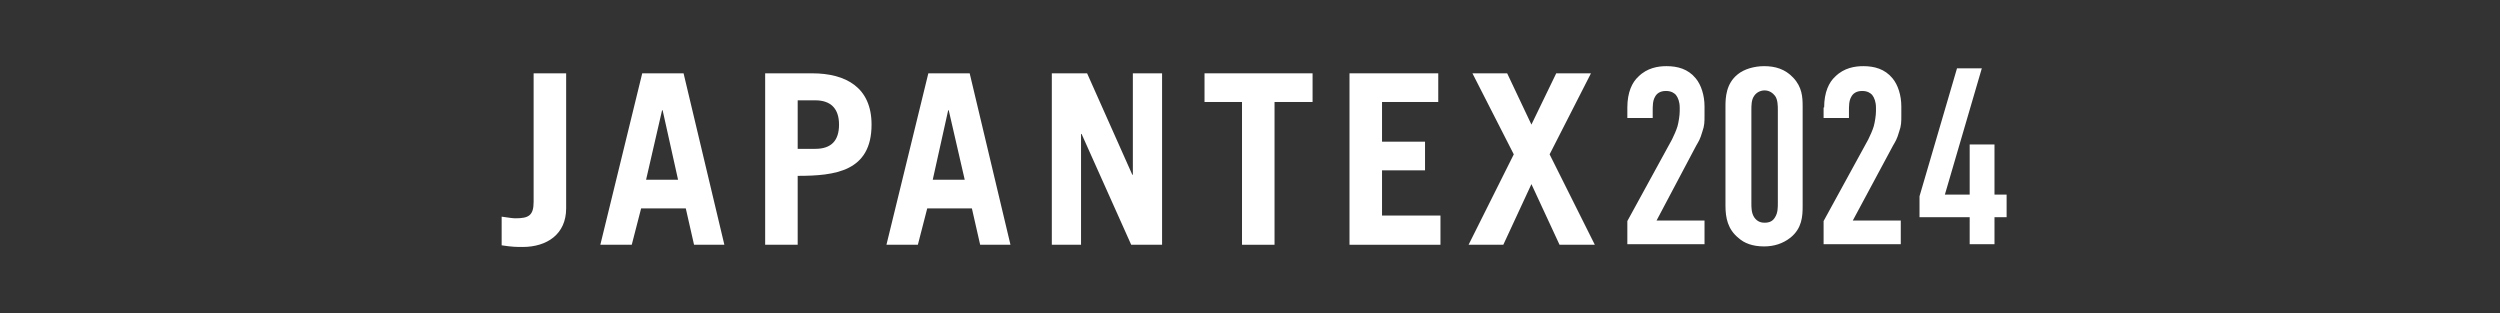 <?xml version="1.0" encoding="utf-8"?>
<!-- Generator: Adobe Illustrator 28.3.0, SVG Export Plug-In . SVG Version: 6.00 Build 0)  -->
<svg version="1.1" id="レイヤー_1" xmlns="http://www.w3.org/2000/svg" xmlns:xlink="http://www.w3.org/1999/xlink" x="0px"
	 y="0px" viewBox="0 0 453.5 56.8" style="enable-background:new 0 0 453.5 56.8;" xml:space="preserve">
<rect x="0" y="0" width="453.5" height="56.8" fill="#333333" stroke="none"/>
<style type="text/css">
	.st0{fill:#FFFFFF;}
</style>
<g>
	<path class="st0" d="M94.8,44.8c-1,0-1.9,0-3.8-0.3v-5.2c1.4,0.2,2,0.3,2.5,0.3c2.4,0,3.3-0.5,3.3-3V13.3h5.9v24.5
		C102.7,42.5,99.2,44.8,94.8,44.8"/>
	<path class="st0" d="M123,32.6h-5.8l2.9-12.6h0.1L123,32.6z M131.4,44.4L124,13.3h-7.5l-7.6,31.1h5.7l1.7-6.6h8.1l1.5,6.6H131.4z"
		/>
	<path class="st0" d="M152.2,22.6c0,2.9-1.4,4.4-4.3,4.4h-3.2v-8.8h3.2C150.7,18.2,152.2,19.7,152.2,22.6 M158.1,22.6
		c0-6.7-4.6-9.3-10.8-9.3h-8.5v31.1h5.9V31.9C151.5,31.9,158.1,31.1,158.1,22.6"/>
	<path class="st0" d="M175,32.6h-5.8L172,20h0.1L175,32.6z M183.3,44.4l-7.4-31.1h-7.5l-7.6,31.1h5.7l1.7-6.6h8.1l1.5,6.6H183.3z"/>
	<polygon class="st0" points="205.2,44.4 196.2,24.3 196.1,24.3 196.1,44.4 190.8,44.4 190.8,13.3 197.2,13.3 205.4,31.7 
		205.5,31.7 205.5,13.3 210.8,13.3 210.8,44.4 	"/>
	<polygon class="st0" points="231.2,18.5 231.2,44.4 225.3,44.4 225.3,18.5 218.5,18.5 218.5,13.3 238.1,13.3 238.1,18.5 	"/>
	<polygon class="st0" points="244.8,44.4 244.8,13.3 260.9,13.3 260.9,18.5 250.7,18.5 250.7,25.7 258.5,25.7 258.5,30.9 
		250.7,30.9 250.7,39.1 261.3,39.1 261.3,44.4 	"/>
	<polygon class="st0" points="282.9,44.4 277.8,33.4 272.7,44.4 266.4,44.4 274.6,28 267.1,13.3 273.4,13.3 277.8,22.6 282.3,13.3 
		288.6,13.3 281.1,28 289.3,44.4 	"/>
	<path class="st0" d="M295.2,19.5c0-2.8,0.9-4.6,2-5.6c1.6-1.6,3.6-1.9,5.1-1.9c2,0,3.9,0.5,5.3,2.2c1,1.2,1.6,3.1,1.6,5.1V21
		c0,1.1,0,1.8-0.4,2.9c-0.4,1.4-0.7,1.8-1.1,2.5L300.5,40h8.7v4.3h-14v-4.2l8.1-14.8c0.3-0.6,0.8-1.7,1-2.4c0.2-0.7,0.4-2,0.4-2.7
		v-0.7c0-1-0.3-1.8-0.7-2.3c-0.3-0.3-0.8-0.7-1.8-0.7c-1.1,0-1.7,0.5-2,1.1c-0.4,0.7-0.4,1.6-0.4,2.6v1.2h-4.6V19.5z"/>
	<path class="st0" d="M313,19.3c0-1.6,0.1-4.1,2.2-5.8c1.2-1,3.1-1.5,4.8-1.5c2,0,3.8,0.5,5.3,2.1c1.6,1.7,1.7,3.5,1.7,5.2v18.1
		c0,1.8-0.1,4-2.2,5.7c-1.4,1.1-3,1.6-4.8,1.6c-2.1,0-3.6-0.6-4.6-1.5c-2-1.6-2.4-3.7-2.4-5.9V19.3z M322.5,20c0-0.8,0-1.9-0.5-2.6
		c-0.4-0.5-1-1-1.9-1c-0.8,0-1.5,0.4-1.9,1c-0.5,0.7-0.5,1.7-0.5,2.6v16.8c0,0.9,0,1.8,0.5,2.6c0.6,0.9,1.4,1,1.9,1
		c0.9,0,1.5-0.3,1.9-1c0.5-0.8,0.5-1.7,0.5-2.6V20z"/>
	<path class="st0" d="M330.9,19.5c0-2.8,0.9-4.6,2-5.6c1.6-1.6,3.6-1.9,5.1-1.9c2,0,3.9,0.5,5.3,2.2c1,1.2,1.6,3.1,1.6,5.1V21
		c0,1.1,0,1.8-0.4,2.9c-0.4,1.4-0.7,1.8-1.1,2.5L336.1,40h8.7v4.3h-14v-4.2l8.1-14.8c0.3-0.6,0.8-1.7,1-2.4c0.2-0.7,0.4-2,0.4-2.7
		v-0.7c0-1-0.3-1.8-0.7-2.3c-0.3-0.3-0.8-0.7-1.8-0.7c-1.1,0-1.7,0.5-2,1.1c-0.4,0.7-0.4,1.6-0.4,2.6v1.2h-4.6V19.5z"/>
	<polygon class="st0" points="359.5,12.4 352.8,35.3 357.3,35.3 357.3,26.2 361.8,26.2 361.8,35.3 364,35.3 364,39.4 361.8,39.4 
		361.8,44.3 357.3,44.3 357.3,39.4 348.2,39.4 348.2,35.6 355,12.4 	"/>
</g>
</svg>
